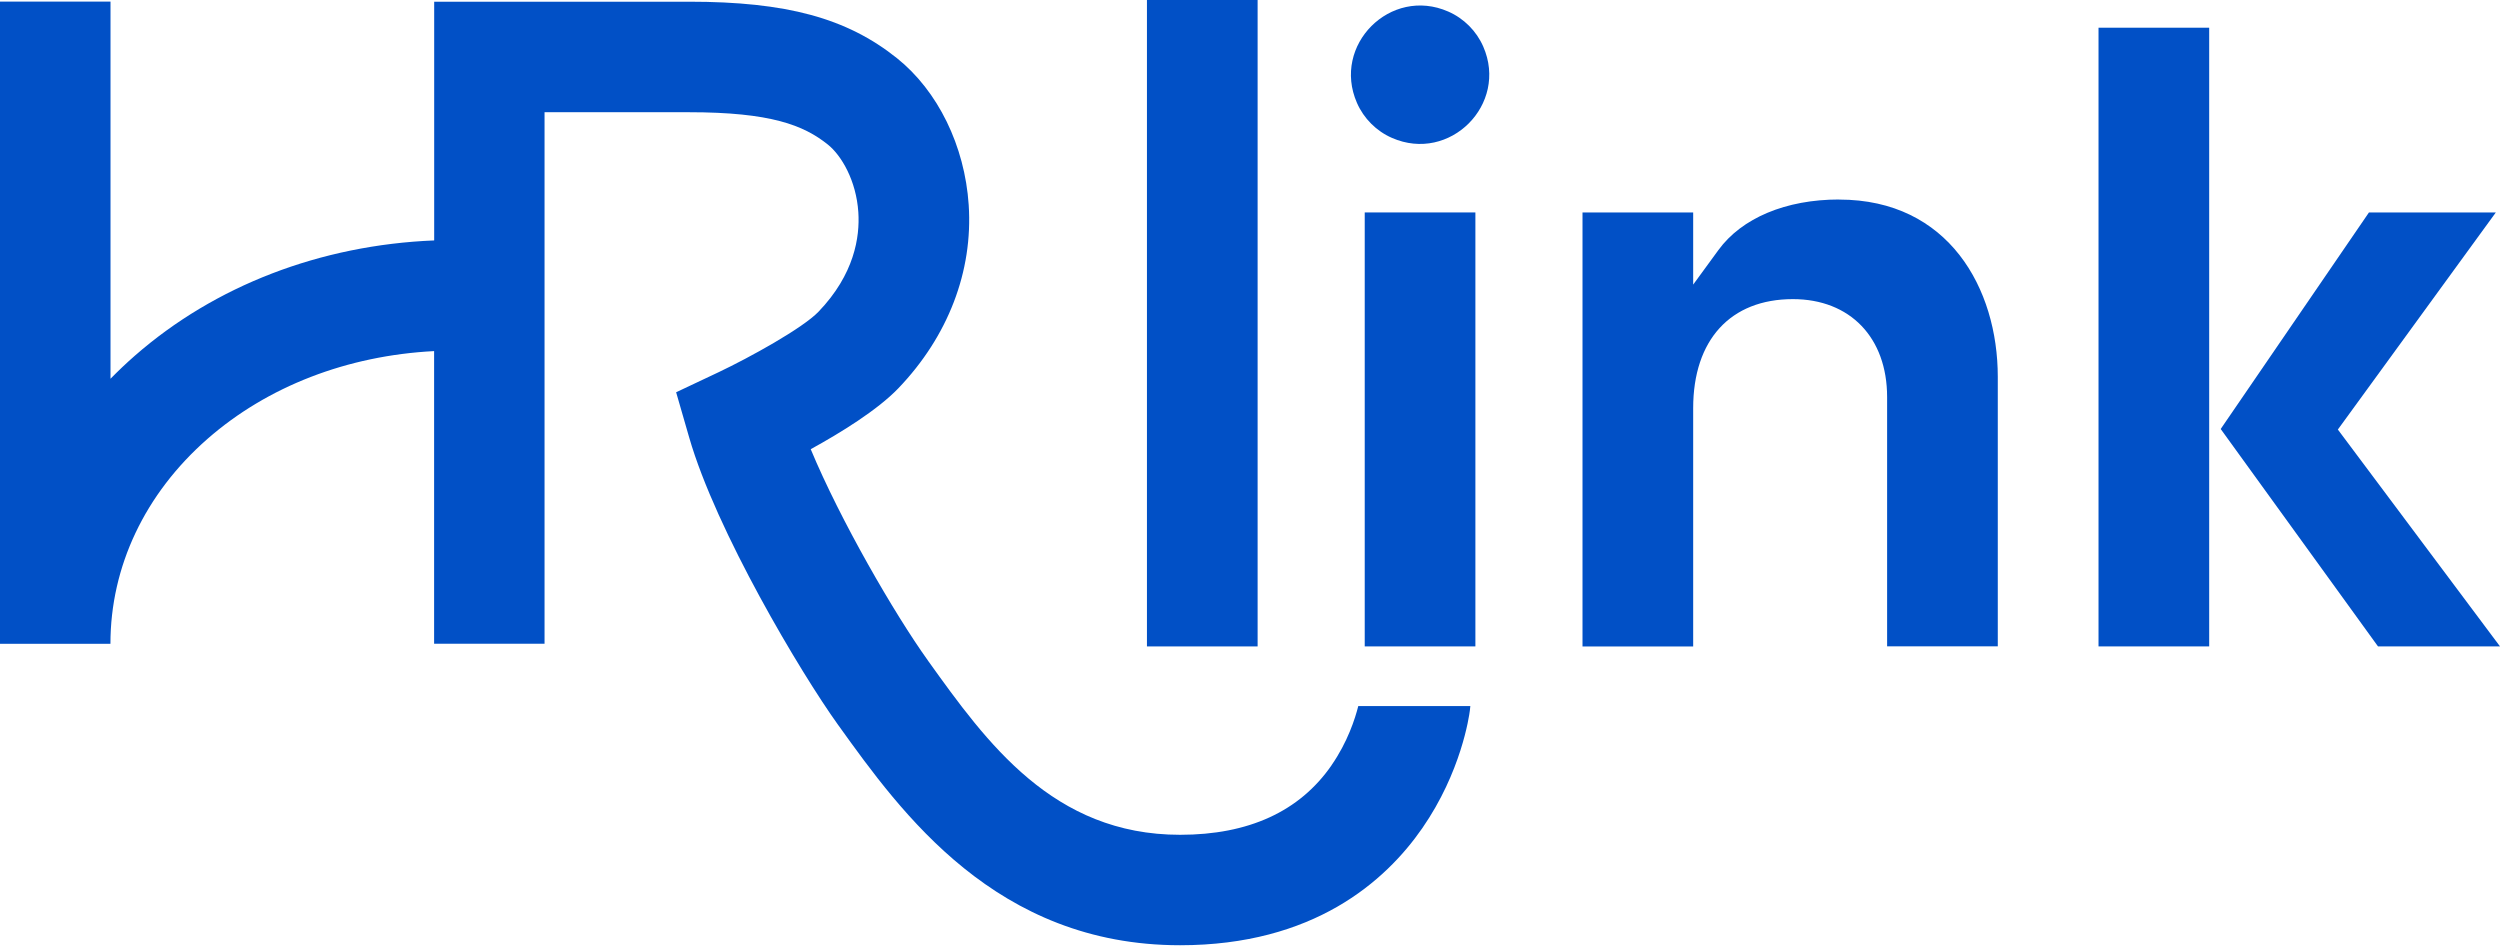 <svg width="1110" height="420" viewBox="0 0 1110 420" fill="none" xmlns="http://www.w3.org/2000/svg">
<path d="M591.185 339.822C576.999 360.294 554.384 370.65 523.956 370.65C467.52 370.65 438.086 329.672 412.147 293.496L411.941 293.187C397.207 272.647 373.084 230.984 359.961 199.437C373.256 192.133 389.566 182.086 398.886 172.381C420.953 149.338 432.055 120.431 430.102 90.975C428.355 64.743 416.43 40.363 398.201 25.789C375.894 7.992 349.167 0.757 305.889 0.757H192.778V106.749C142.305 108.807 95.43 126.809 59.862 157.945C56.093 161.237 52.495 164.666 49.068 168.164V0.723H0V285.849H49.034C49.034 251.524 64.351 219.222 92.106 194.876C118.765 171.524 154.195 157.876 192.744 155.888V285.815H241.778V49.827H305.855C342.142 49.827 356.774 55.553 367.533 64.16C373.633 69.029 380.177 80.208 381.102 94.233C381.822 105.206 379.355 121.803 363.421 138.399C356.431 145.703 332.822 158.734 319.082 165.249L300.201 174.164L305.992 194.224C317.951 235.682 355.54 298.776 372.091 321.82L372.296 322.094C400.188 360.945 442.335 419.685 523.956 419.685C583.064 419.685 615.068 391.43 631.481 367.735C648.751 342.806 652.281 318.151 652.623 315.442C652.658 315.064 652.726 314.447 652.829 313.487H603.075C601.67 319.076 598.347 329.467 591.185 339.788V339.822Z" fill="#0150C6"/>
<path d="M558.38 0H509.243V287.012H558.38V0Z" fill="#0150C6"/>
<path d="M655.074 94.324H605.938V287.003H655.074V94.324Z" fill="#0150C6"/>
<path d="M643.013 5.128C617.383 -6.119 591.272 20.01 602.477 45.66C605.493 52.586 611.112 58.21 618.034 61.228C643.664 72.475 669.775 46.346 658.57 20.696C655.555 13.769 649.935 8.146 643.013 5.128V5.128Z" fill="#0150C6"/>
<path d="M816.566 88.577C792.923 88.577 773.357 96.773 762.94 111.072L751.77 126.365V94.338H702.633V287.017H751.77V181.23C751.77 150.917 768.32 132.812 796.041 132.812C821.432 132.812 837.879 149.889 837.879 176.292V286.983H887.016V167.308C887.016 128.114 865.223 88.611 816.566 88.611V88.577Z" fill="#0150C6"/>
<path d="M980.879 12.303H931.742V287.005H980.879V12.303Z" fill="#0150C6"/>
<path d="M1038.01 190.715L1108.15 94.324H1051.82L985.993 190.475L1055.83 287.003H1110L1038.01 190.715Z" fill="#0150C6"/>
</svg>
